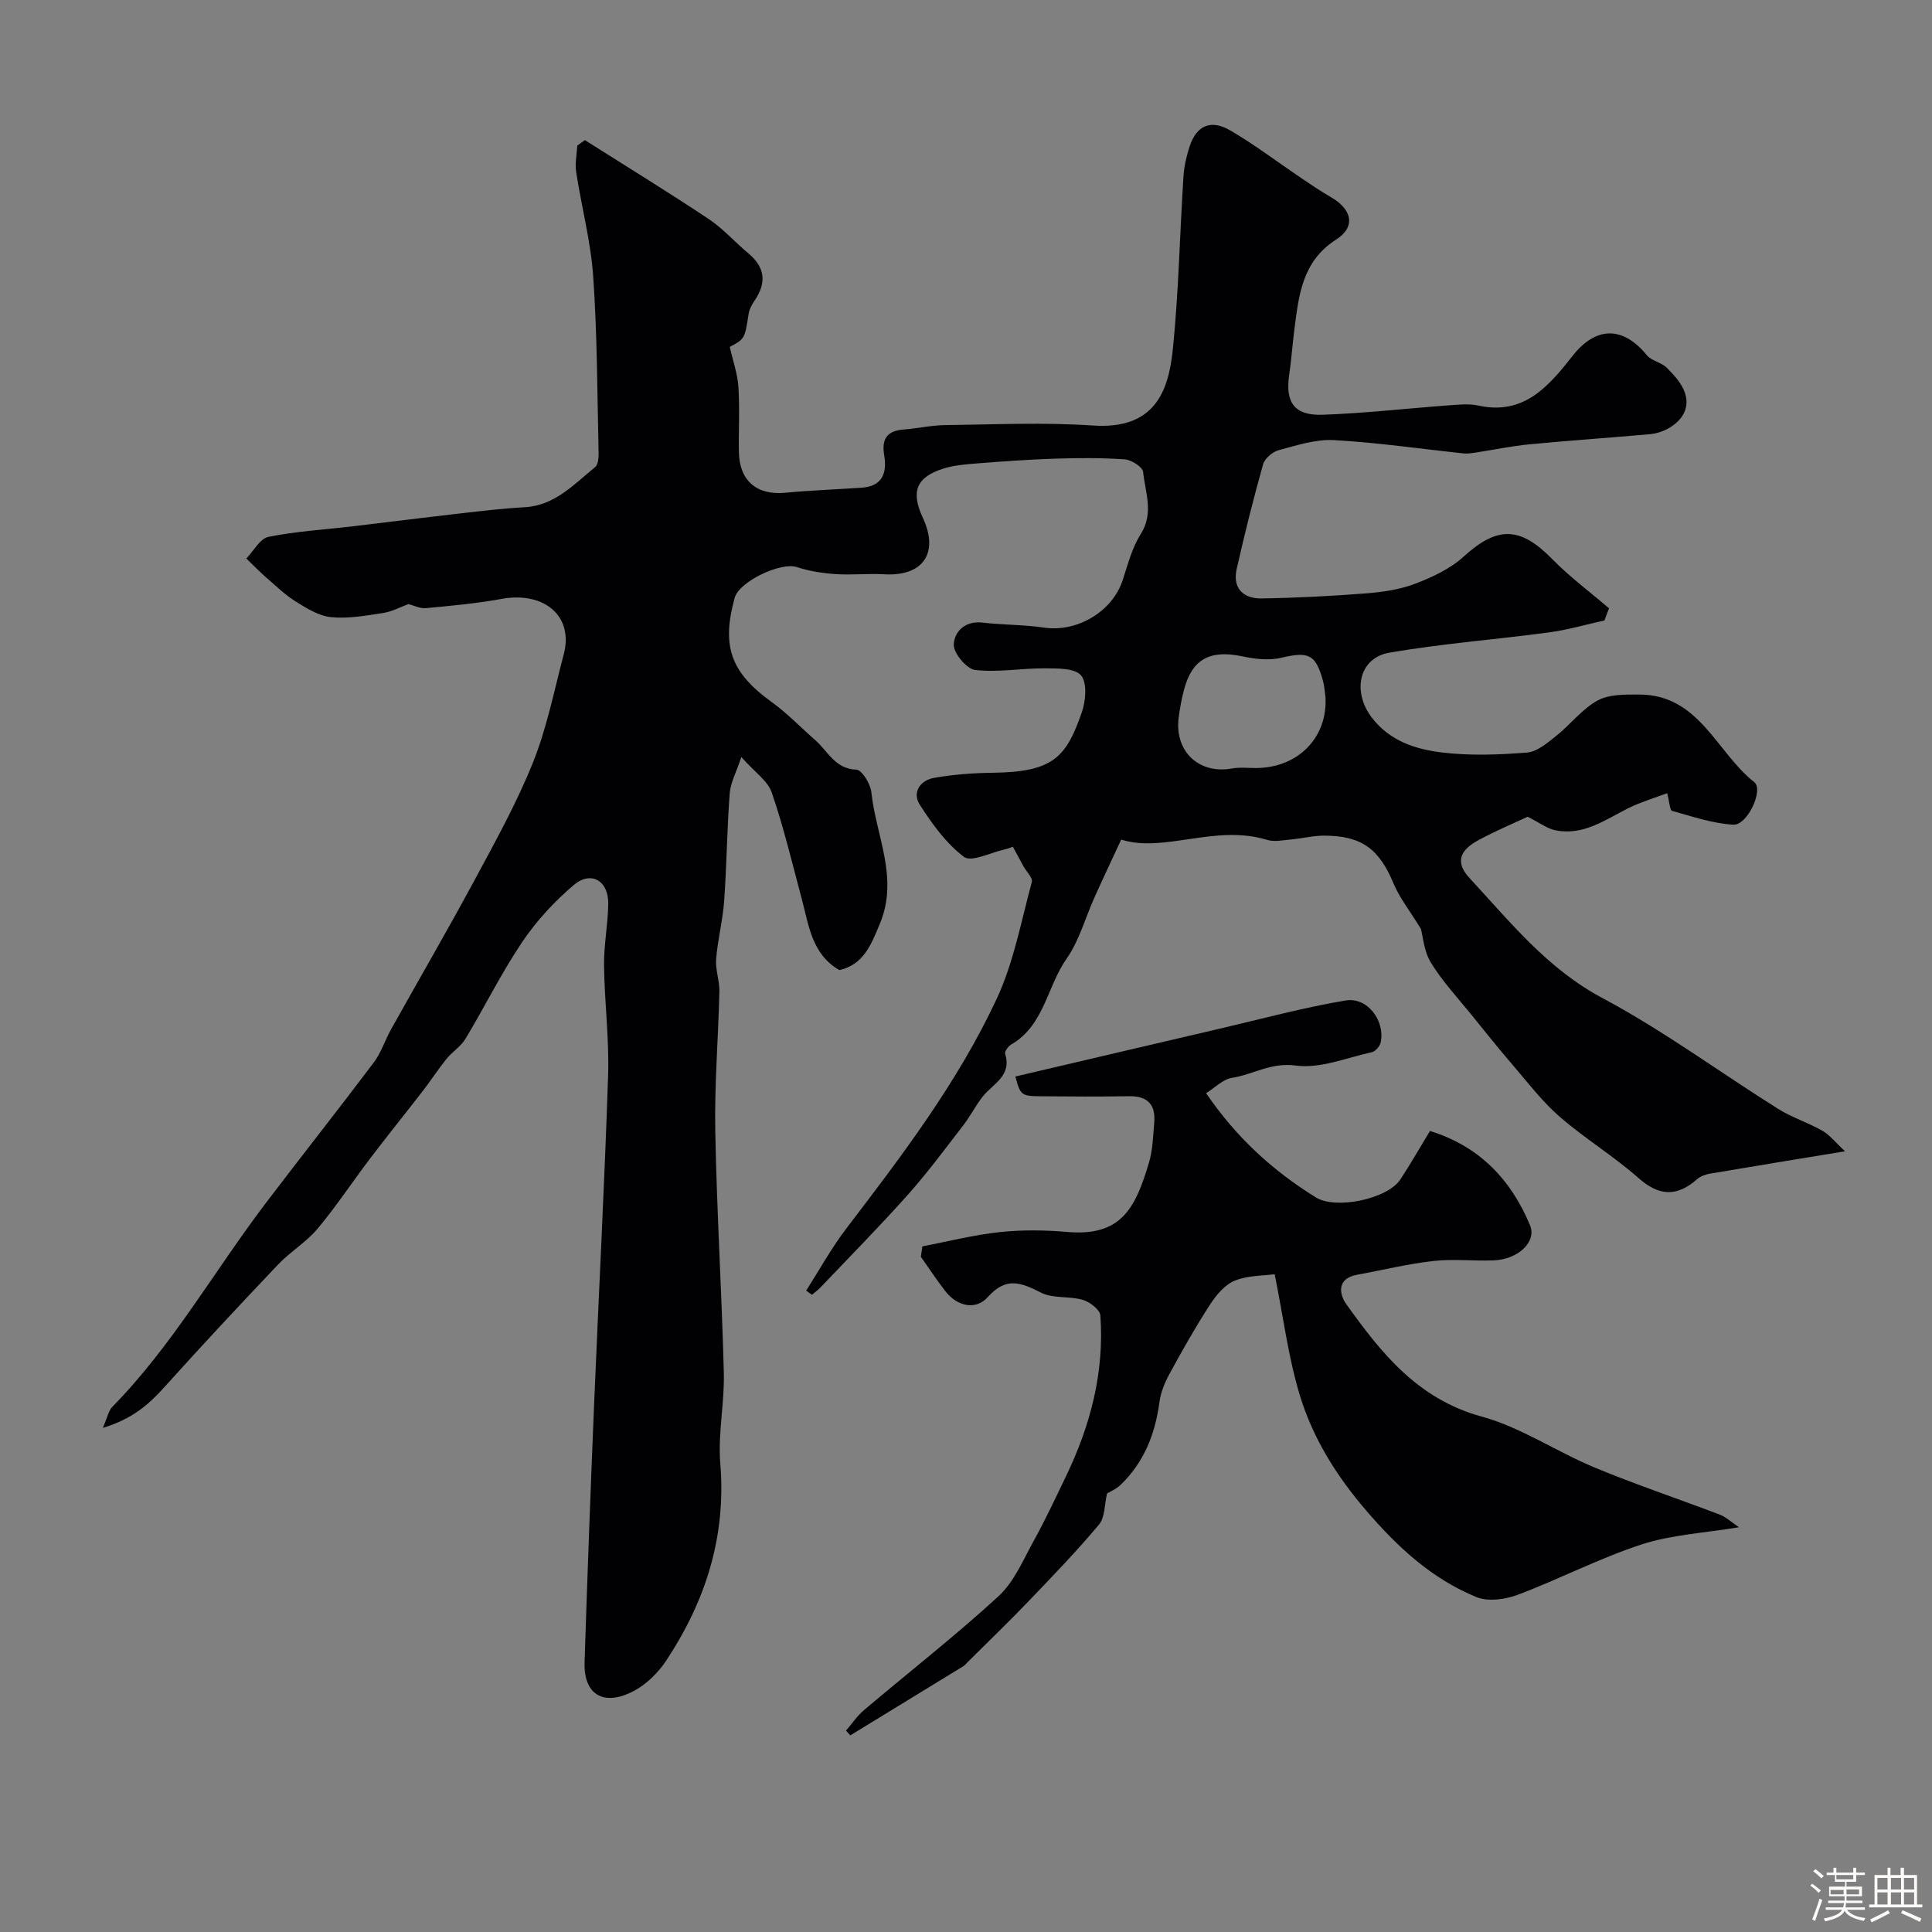 <svg enable-background="new 0 0 400 400" viewBox="0 0 400 400" xmlns="http://www.w3.org/2000/svg"><rect x="0" y="0" width="400" height="400" fill="#808080" stroke="none"/><path d="m374.8 390.4.4-.4c.7.5 1.3 1 1.8 1.4l-.5.5c-.5-.6-1.1-1.1-1.7-1.5zm1 7.3-.6-.3c.5-1.4 1.1-2.8 1.5-4.3.2.1.4.2.6.3-.5 1.3-1 2.8-1.5 4.3zm-.4-10.3.5-.4c.4.3 1 .8 1.7 1.4l-.5.5c-.5-.5-1.1-1-1.7-1.5zm2.5.3h1.7v-1h.6v1h3.5v-1h.6v1h1.8v.5h-1.8v1.4h-2v1h3.2v2h-3.2v.9h3.3v.5h-3.4c0 .3-.1.6-.1.9h4v.5h-3.7c.7.9 1.9 1.5 3.8 1.7-.1.2-.2.4-.3.6-2.1-.4-3.5-1.1-4-2.1-.4 1-1.8 1.7-4 2.2-.1-.2-.2-.4-.3-.6 2.1-.4 3.4-1 3.8-1.8h-3.4v-.5h3.6c.1-.3.1-.6.2-.9h-3.3v-.5h3.4c0-.3 0-.6 0-.9h-3.2v-2h3.3v-1h-2.1v-1.4h-1.7v-.5zm1.1 3.5v1h2.7c0-.3 0-.4 0-.4 0-.1 0-.2 0-.2 0-.1 0-.2 0-.3h-2.7zm1.2-3v.9h3.5v-.9zm4.7 3h-2.6v.6.4h2.6z" fill="#fcfbfa"/><path d="m393.6 386.7h.6v1.5h2.7v6.1h1.1v.6h-11v-.6h1.1v-6.1h2.7v-1.5h.6v1.5h2.1v-1.5zm-2.7 8.8.4.6c-1.2.6-2.5 1.3-3.8 1.9-.1-.2-.2-.4-.3-.6 1.2-.6 2.5-1.2 3.7-1.9zm-2.2-6.7v2.4h2.1v-2.4zm0 3v2.5h2.1v-2.5zm2.8-3v2.4h2.1v-2.4zm0 3v2.5h2.1v-2.5zm6 6.1c-1.4-.7-2.7-1.3-3.9-1.8l.3-.6c1.5.6 2.7 1.2 3.9 1.7zm-1.2-9.1h-2.1v2.4h2.1zm-2.1 3v2.5h2.1v-2.5z" fill="#fcfbfa"/><g fill="#010103"><path d="m173.78 200.85c-5.73-3.32-6.31-9.26-7.79-14.76-1.97-7.37-3.74-14.82-6.21-22.02-.83-2.42-3.53-4.21-6.3-7.33-1.05 3.18-2.23 5.3-2.4 7.5-.56 7.41-.62 14.87-1.15 22.28-.29 4.04-1.34 8.02-1.66 12.05-.18 2.21.72 4.49.67 6.73-.22 9.62-1.03 19.25-.85 28.86.31 16.7 1.35 33.39 1.77 50.09.16 6.25-1.25 12.58-.73 18.78 1.25 15.08-3.05 28.46-11.2 40.78-1.66 2.51-4.08 4.9-6.71 6.29-6.23 3.29-10.4.76-10.19-5.91.57-17.87 1.24-35.74 1.98-53.6.94-22.64 2.15-45.26 2.89-67.9.25-7.58-.75-15.2-.84-22.8-.05-4.26.82-8.53.87-12.8.06-4.74-3.55-6.88-7.12-3.87-4.03 3.4-7.74 7.44-10.69 11.81-4.32 6.41-7.76 13.42-11.76 20.06-.96 1.59-2.72 2.67-3.92 4.14-1.71 2.12-3.19 4.42-4.86 6.58-3.64 4.72-7.39 9.35-10.99 14.09-3.65 4.81-6.98 9.88-10.85 14.5-2.34 2.79-5.65 4.76-8.18 7.42-7.96 8.38-15.86 16.84-23.59 25.44-3.22 3.58-6.64 6.54-12.68 8.37.98-2.26 1.19-3.56 1.94-4.33 12.42-12.66 21.1-28.11 31.72-42.11 7.42-9.77 15.04-19.39 22.42-29.19 1.53-2.03 2.33-4.6 3.58-6.86 5.75-10.31 11.69-20.51 17.29-30.9 4.3-7.98 8.73-15.97 12.1-24.36 2.88-7.17 4.39-14.91 6.38-22.42 2.08-7.87-4-13.08-12.9-11.46-5.15.94-10.4 1.42-15.62 1.91-1.23.12-2.54-.57-3.65-.84-1.6.58-3.35 1.55-5.22 1.84-3.56.55-7.22 1.21-10.75.87-2.52-.24-5.04-1.8-7.29-3.2-2.24-1.39-4.18-3.29-6.19-5.03-1.42-1.24-2.74-2.61-4.1-3.92 1.51-1.55 2.82-4.12 4.58-4.48 5.75-1.16 11.67-1.5 17.52-2.19 7.42-.88 14.83-1.82 22.26-2.67 4.4-.5 8.8-1.03 13.22-1.27 6.31-.34 10.24-4.75 14.64-8.31.66-.53.74-2.07.71-3.13-.28-12.1-.27-24.23-1.11-36.29-.5-7.27-2.42-14.44-3.53-21.68-.27-1.77.13-3.64.23-5.47.52-.38 1.05-.75 1.57-1.13 8.57 5.43 17.22 10.73 25.66 16.35 2.99 1.99 5.42 4.8 8.21 7.11 3.42 2.85 3.84 6.06 1.21 9.85-.53.77-1.01 1.69-1.16 2.6-.83 5.23-.79 5.24-3.92 6.9.66 2.92 1.62 5.58 1.79 8.29.29 4.48.02 9 .1 13.49.1 5.96 3.74 8.98 9.61 8.42 5.24-.5 10.5-.69 15.75-1.04 4.36-.29 5.35-3.04 4.72-6.75-.55-3.24.51-5.02 3.93-5.29 2.93-.23 5.84-.9 8.77-.93 10.16-.12 20.37-.6 30.49.09 12.95.88 15.71-7.2 16.59-15.94 1.19-11.81 1.42-23.72 2.18-35.58.13-2.09.61-4.21 1.26-6.21 1.42-4.36 4.36-5.74 8.43-3.37 5.06 2.95 9.75 6.53 14.61 9.81 2.03 1.37 4.06 2.75 6.17 3.97 4.46 2.56 5.27 6.17 1.14 8.82-7.07 4.53-7.73 11.56-8.65 18.67-.4 3.09-.61 6.21-1.06 9.29-.86 5.76 1.05 8.52 6.96 8.31 8.71-.31 17.39-1.31 26.09-1.95 2.01-.15 4.13-.38 6.06.04 9.52 2.11 14.66-4.06 19.59-10.32 4.79-6.08 10.37-6.18 15.35-.09.97 1.18 2.99 1.46 4.11 2.58 1.51 1.52 3.15 3.28 3.78 5.24 1.05 3.23-.66 5.79-3.54 7.38-1.12.61-2.45 1.03-3.71 1.14-8.34.75-16.7 1.31-25.04 2.11-3.71.36-7.37 1.14-11.06 1.7-.81.12-1.65.26-2.45.18-8.96-.95-17.89-2.26-26.87-2.76-3.78-.21-7.71 1.08-11.46 2.09-1.28.34-2.88 1.71-3.22 2.92-2.02 7.17-3.83 14.41-5.47 21.68-.89 3.95 1.36 6.14 5.1 6.09 7.28-.11 14.57-.49 21.84-1.06 3.39-.27 6.89-.79 10.03-1.99 3.55-1.36 7.25-3.09 10.01-5.6 6.98-6.35 11.69-6.3 18.35.5 3.62 3.69 7.82 6.81 11.76 10.19-.32.84-.64 1.68-.95 2.52-3.82.84-7.59 1.95-11.45 2.47-11.02 1.48-22.14 2.31-33.09 4.2-6.34 1.1-7.73 8.12-3.59 13.48 3.75 4.86 9.09 6.53 14.56 7.19 5.77.69 11.72.47 17.53.01 2.1-.17 4.22-1.99 6.03-3.43 2.96-2.35 5.36-5.57 8.58-7.34 2.4-1.32 5.74-1.25 8.66-1.24 12.41.02 15.95 11.96 23.79 18.13 2 1.57-1.42 8.98-4.33 8.81-4.28-.24-8.51-1.7-12.69-2.86-.46-.13-.51-1.74-1.01-3.66-2.7 1.02-5.44 1.82-7.95 3.06-4.83 2.4-9.36 5.8-15.19 4.62-1.69-.34-3.2-1.52-5.74-2.8-2.54 1.19-6.56 2.86-10.36 4.94-3.27 1.79-4.95 4.23-1.69 7.74 8.43 9.1 16.06 18.74 27.53 24.86 12.61 6.73 24.23 15.31 36.37 22.94 2.87 1.8 6.2 2.84 9.15 4.52 1.54.88 2.7 2.41 4.7 4.26-10.12 1.67-19.06 3.12-28 4.64-.91.16-1.92.53-2.6 1.12-4.14 3.64-7.82 3.61-12.13-.2-5.16-4.56-11.13-8.18-16.33-12.7-3.59-3.11-6.53-6.99-9.65-10.62-2.93-3.41-5.75-6.93-8.58-10.43-2.88-3.57-6.05-6.97-8.44-10.85-1.45-2.36-1.66-5.49-2.08-7.01-2.29-3.74-4.42-6.41-5.68-9.43-2.96-7.1-6.58-9.87-14.39-9.87-2.27 0-4.54.59-6.81.79-1.65.15-3.46.55-4.96.09-10.73-3.3-21.31 2.75-30.21-.06-2.18 4.72-3.89 8.3-5.51 11.92-1.92 4.27-3.17 9-5.81 12.76-4.05 5.77-4.61 13.78-11.43 17.73-.62.36-1.43 1.45-1.28 1.93 1.43 4.57-2.49 6.18-4.61 8.83-1.5 1.87-2.58 4.08-4.05 5.98-3.75 4.85-7.4 9.8-11.47 14.37-5.85 6.56-12.03 12.82-18.09 19.19-.54.56-1.18 1.02-1.77 1.53-.4-.29-.81-.57-1.21-.86 2.78-4.34 5.28-8.89 8.4-12.97 11.51-15.06 23.01-30.2 31.05-47.43 3.53-7.56 5.07-16.07 7.28-24.21.23-.85-1.11-2.12-1.71-3.2-.67-1.22-1.33-2.45-2.22-4.1-.11.04-.98.41-1.87.61-2.81.63-6.73 2.65-8.25 1.5-3.68-2.78-6.58-6.81-9.13-10.77-1.65-2.55.05-5.07 2.89-5.58 4.02-.72 8.15-1.02 12.24-1.07 12.6-.15 15.17-3.31 18.38-12.45.83-2.37 1.17-6.13-.14-7.7-1.28-1.54-4.93-1.45-7.55-1.47-4.8-.03-9.66.89-14.37.34-1.76-.21-4.49-3.46-4.43-5.25.08-2.6 2.27-4.98 5.9-4.56 4.24.49 8.56.42 12.78 1.04 6.89 1.01 14.19-3.33 16.31-9.88 1.05-3.25 1.95-6.69 3.74-9.53 2.74-4.34.9-8.59.47-12.82-.11-1.02-2.4-2.5-3.77-2.6-4.83-.34-9.69-.31-14.54-.15-5.43.17-10.86.58-16.28 1-2.26.18-4.59.37-6.74 1.05-5.65 1.78-6.81 4.77-4.27 10.21 3.41 7.29.01 12.16-8.02 11.68-3.34-.2-6.72.19-10.06-.04-2.69-.19-5.45-.6-8-1.45-3.3-1.1-11.95 2.95-12.89 6.38-2.78 10.09-.73 15.5 7.68 21.57 3.25 2.34 6.05 5.29 9.08 7.94 2.59 2.27 4.02 5.9 8.45 6.05 1.12.04 2.91 2.93 3.09 4.64.95 9.06 5.76 17.79 1.74 27.32-1.83 4.4-3.38 8.4-8.36 9.54zm100.65-56.47c-.16-1.13-.21-2.28-.51-3.37-1.52-5.6-3.01-6.16-8.66-4.82-2.53.6-5.44.25-8.05-.3-6.69-1.41-10.4.55-12.08 6.94-.5 1.89-.85 3.82-1.1 5.76-.88 6.99 4.19 11.74 11.01 10.52 1.62-.29 3.32-.1 4.99-.1 8.64-.02 14.84-6.23 14.4-14.63z"/><path d="m190.97 258.05c5.32-1.02 10.6-2.37 15.97-2.95 4.61-.5 9.35-.44 13.98-.04 11.28.99 14.16-4.98 16.96-14.34.79-2.63.85-5.5 1.09-8.27.33-3.71-1.33-5.55-5.2-5.49-6.16.1-12.33.07-18.5.01-3.83-.04-4.05-.3-5.04-4.09 14.07-3.3 28.15-6.61 42.24-9.89 8.69-2.02 17.33-4.38 26.11-5.85 4.53-.76 8.21 4.17 7.28 8.67-.16.79-1.09 1.87-1.83 2.03-5.25 1.16-10.73 3.46-15.77 2.77-5.1-.7-8.82 1.86-13.2 2.55-1.88.3-3.53 2.04-5.35 3.17 6.26 9.2 13.85 16.09 22.74 21.59 4.12 2.55 14.8.33 17.47-3.72 2.06-3.12 3.91-6.38 6.14-10.04 10.17 3.13 16.75 10 20.71 19.51 1.44 3.45-2.49 7.1-7.56 7.28-4.16.15-8.37-.34-12.49.13-5.31.6-10.54 1.89-15.81 2.86-4.12.76-3.67 3.96-2.23 5.99 7.26 10.19 14.84 19.73 28.07 23.35 8.17 2.24 15.53 7.29 23.46 10.58 8.51 3.53 17.27 6.45 25.88 9.74 1.28.49 2.35 1.53 3.93 2.6-7.2 1.2-13.95 1.54-20.15 3.56-8.75 2.86-17.02 7.18-25.66 10.43-2.58.97-6.12 1.45-8.53.47-9.2-3.77-16.25-10.27-22.79-17.88-6.19-7.2-11.02-14.93-13.73-23.76-2.42-7.89-3.44-16.21-5.25-25.21-2.35.33-5.56.23-8.27 1.34-2.06.84-3.85 2.99-5.13 4.97-3 4.62-5.71 9.43-8.35 14.27-.98 1.8-1.83 3.83-2.1 5.84-.88 6.64-3.19 12.54-8.08 17.22-.9.86-2.13 1.36-2.78 1.76-.55 2.34-.42 4.95-1.65 6.42-4.61 5.5-9.61 10.69-14.58 15.87-4.15 4.33-8.48 8.49-12.73 12.72-.24.24-.43.53-.71.7-7.82 4.8-15.66 9.58-23.49 14.37-.29-.33-.59-.65-.88-.98 1.23-1.43 2.3-3.05 3.72-4.25 9.27-7.85 18.87-15.34 27.82-23.55 3.22-2.95 5.1-7.45 7.28-11.42 2.44-4.41 4.58-8.99 6.76-13.53 5.05-10.49 7.92-21.5 7.08-33.21-.09-1.2-2.19-2.81-3.65-3.23-2.78-.82-6.11-.23-8.59-1.47-4.14-2.08-7.21-3.43-11.07.9-2.46 2.75-6.29 1.99-8.79-1.23-1.79-2.3-3.38-4.74-5.07-7.12.12-.72.22-1.43.32-2.15z"/></g></svg>